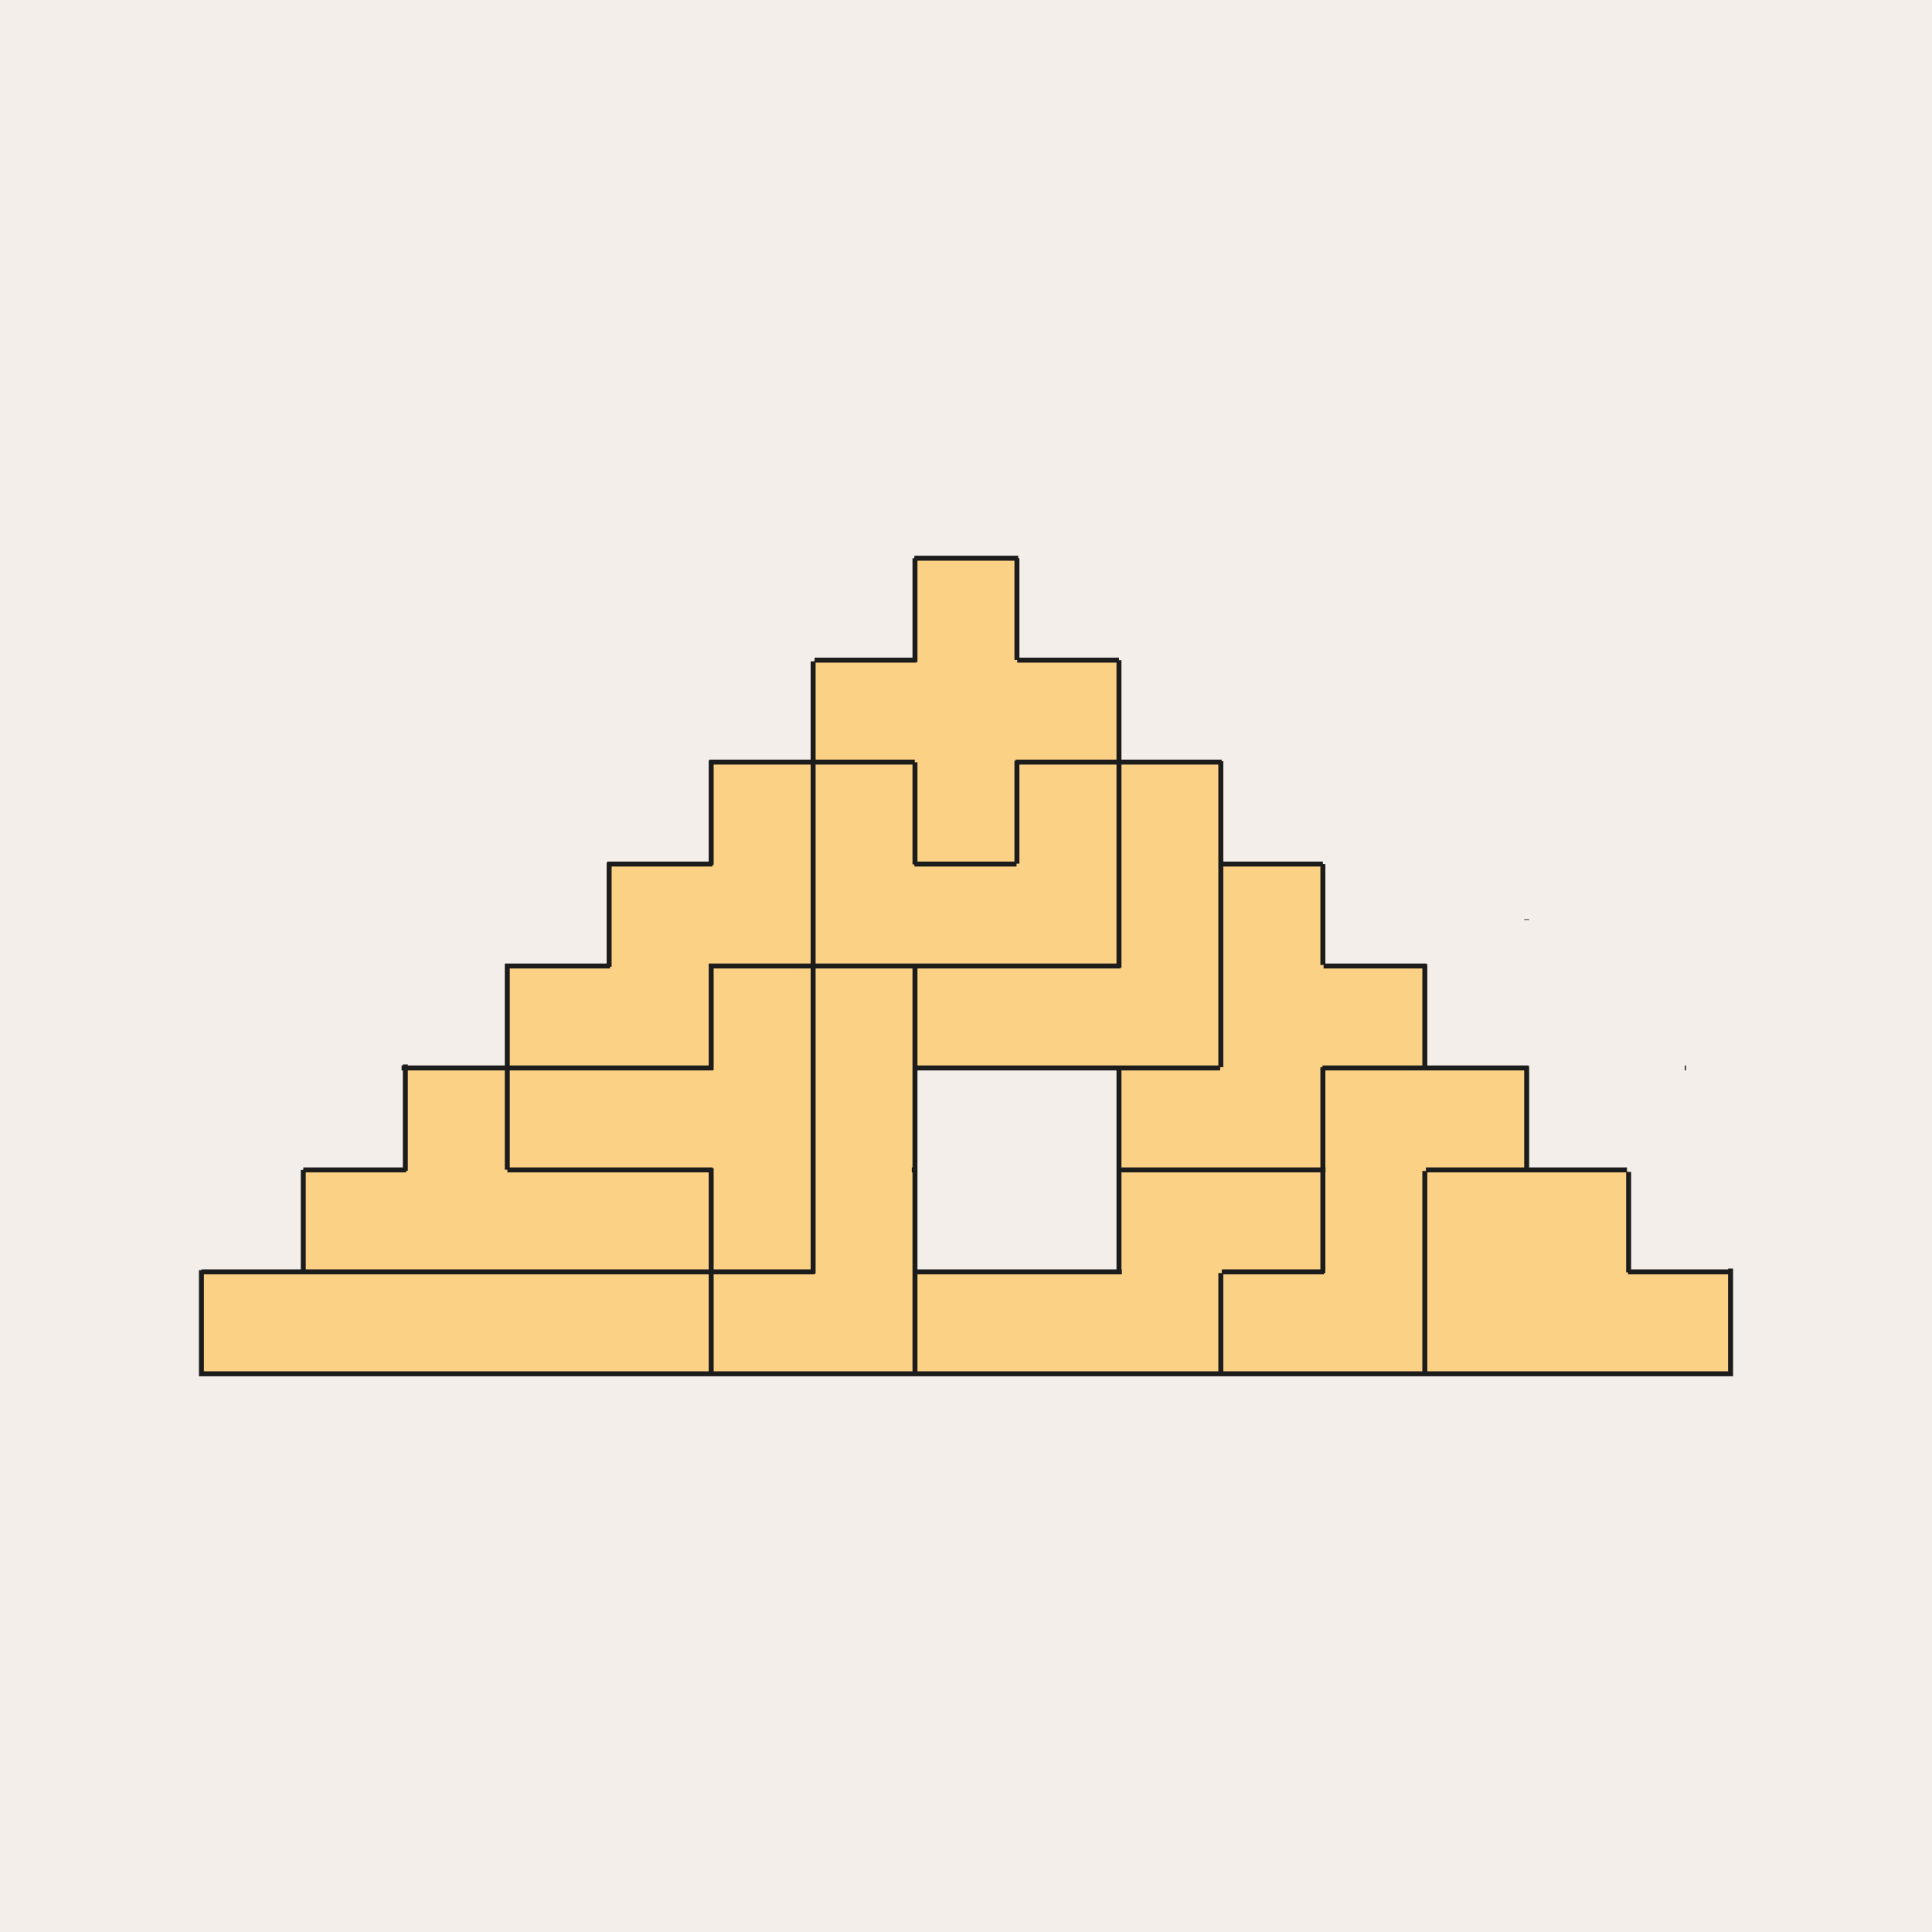 <svg viewBox="0 0 195 195" xmlns="http://www.w3.org/2000/svg" data-name="Calque 2" id="Calque_2">
  <defs>
    <style>
      .cls-1 {
        fill: #f4eeea;
      }

      .cls-2 {
        fill: none;
        stroke: #1c1c1c;
        stroke-miterlimit: 10;
        stroke-width: .5px;
      }

      .cls-3 {
        fill: #fad185;
      }
    </style>
  </defs>
  <g data-name="Calque 1" id="Calque_1-2">
    <g>
      <rect height="195" width="195" class="cls-1"></rect>
      <g>
        <polygon points="143.81 128.37 143.81 138.66 133.51 138.66 123.22 138.66 123.22 128.49 123.32 128.37 133.51 128.37 133.51 118.08 133.51 107.79 143.81 107.79 154.09 107.79 154.09 118.08 143.92 118.08 143.81 118.19 143.81 128.37" class="cls-3"></polygon>
        <polygon points="123.22 118.08 112.94 118.08 112.94 107.79 123.15 107.79 123.22 107.71 123.22 97.5 123.22 87.21 133.51 87.21 133.51 97.4 133.59 97.5 143.81 97.5 143.81 107.79 133.51 107.79 133.51 118.08 123.22 118.08" class="cls-3"></polygon>
        <polygon points="112.94 87.21 112.94 76.92 123.22 76.92 123.22 87.21 123.22 97.5 123.22 107.71 123.16 107.79 112.94 107.79 102.65 107.79 92.35 107.79 92.35 97.5 102.65 97.5 112.94 97.5 112.94 87.21" class="cls-3"></polygon>
        <polygon points="112.94 128.37 112.94 118.08 123.22 118.08 133.51 118.08 133.51 128.37 123.32 128.37 123.22 128.49 123.22 138.66 112.94 138.66 102.65 138.66 92.35 138.66 92.35 128.37 102.65 128.37 112.94 128.37" class="cls-3"></polygon>
        <polygon points="40.91 128.37 30.62 128.37 30.62 118.08 40.91 118.08 40.91 107.79 51.2 107.79 51.2 118.06 51.21 118.08 61.48 118.08 71.78 118.08 71.78 128.37 61.48 128.37 51.2 128.37 40.91 128.37" class="cls-3"></polygon>
        <polygon points="30.62 128.37 40.91 128.37 51.2 128.37 61.49 128.37 71.78 128.37 71.78 138.66 61.49 138.66 51.2 138.66 40.91 138.66 30.62 138.66 20.33 138.66 20.33 128.37 30.62 128.37" class="cls-3"></polygon>
        <polygon points="82.07 118.08 82.07 128.37 71.78 128.37 71.78 118.08 61.48 118.08 51.21 118.08 51.2 118.06 51.2 107.79 61.48 107.79 71.78 107.79 71.78 97.5 82.07 97.5 82.07 107.79 82.07 118.08" class="cls-3"></polygon>
        <polygon points="154.09 138.66 143.81 138.66 143.81 128.37 143.81 118.19 143.92 118.08 154.09 118.08 164.21 118.08 164.38 118.28 164.38 128.37 174.67 128.37 174.67 138.66 164.38 138.66 154.09 138.66" class="cls-3"></polygon>
        <polygon points="102.65 97.5 92.35 97.5 82.07 97.5 82.07 87.21 82.07 76.92 92.33 76.92 92.35 76.94 92.35 87.21 102.6 87.21 102.65 87.17 102.65 76.92 112.94 76.92 112.94 87.21 112.94 97.5 102.65 97.5" class="cls-3"></polygon>
        <polygon points="92.35 66.63 92.35 56.34 102.65 56.34 102.65 66.61 102.67 66.63 112.94 66.63 112.94 76.92 102.65 76.92 102.65 87.17 102.6 87.21 92.35 87.21 92.35 76.94 92.33 76.92 82.07 76.92 82.07 66.75 82.22 66.63 92.35 66.63" class="cls-3"></polygon>
        <polygon points="82.07 128.37 82.07 118.08 82.07 107.79 82.07 97.5 92.35 97.5 92.35 107.79 92.35 118.08 92.35 128.37 92.35 138.66 82.07 138.66 71.78 138.66 71.78 128.37 82.07 128.37" class="cls-3"></polygon>
        <polygon points="82.07 87.21 82.07 97.5 71.78 97.5 71.78 107.79 61.48 107.79 51.2 107.79 51.2 97.5 61.48 97.5 61.48 87.21 71.78 87.21 71.78 76.92 82.07 76.92 82.07 87.21" class="cls-3"></polygon>
        <path d="M30.61,138.66v-.03M30.61,128.56v-10.48M40.91,138.66v-.21M40.91,128.48v-.25M40.91,118.17v-10.73M51.2,138.66v-.22M51.2,128.57v-.2h0M51.2,118.06v-20.76M61.48,138.66v-.23M61.48,128.49v-.24M61.48,118.26v-.29M61.48,107.98v-.35M61.48,97.57v-10.52M71.78,138.66v-20.76M71.78,108v-10.74M71.78,87.31v-10.54M82.07,138.66v-.13M82.07,128.55v-61.8M92.35,138.66v-41.26M92.35,87.25v-10.31M92.35,66.82v-10.48M102.64,138.66v-.22M102.64,128.46v-.24M102.64,107.92v-.24M102.64,97.71v-.27M102.64,87.17v-10.4M102.64,66.61v-10.27M112.94,138.66v-.21M112.94,128.61v-21.04M112.94,97.68v-31.05M123.22,138.66v-10.17M123.22,118.17v-.31M123.22,107.71v-30.89M133.52,138.66v-.12M133.52,128.49v-20.78M133.52,97.4v-10.19M143.81,138.66v-20.47M143.81,108.02v-10.71M154.09,138.66v-.12M154.09,118.2v-10.58M154.09,92.85v-.07M164.38,138.66v-.12M164.38,128.42v-10.14M20.33,128.37h61.89M92.26,128.37h20.97M123.32,128.37h10.31M143.76,128.37h.13M164.32,128.37h10.35M30.61,118.08h10.39M51.21,118.08h20.69M81.94,118.08h.24M92.03,118.08h.45M112.74,118.08h21.05M143.92,118.08h20.29M40.53,107.79h31.43M81.96,107.79h.21M92.24,107.79h30.91M133.48,107.79h20.81M170.05,107.79h.12M50.96,97.5h10.61M71.6,97.5h41.47M123.13,97.5h.18M133.59,97.5h10.37M61.3,87.21h10.6M81.91,87.21h.4M92.29,87.21h10.31M112.82,87.21h.34M123.1,87.21h10.42M71.59,76.92h20.74M102.52,76.92h20.78M82.22,66.63h10.27M102.67,66.63h10.27M20.33,128.2v10.46h154.34v-10.62M102.77,56.34h-10.48" class="cls-2"></path>
      </g>
    </g>
  </g>
</svg>